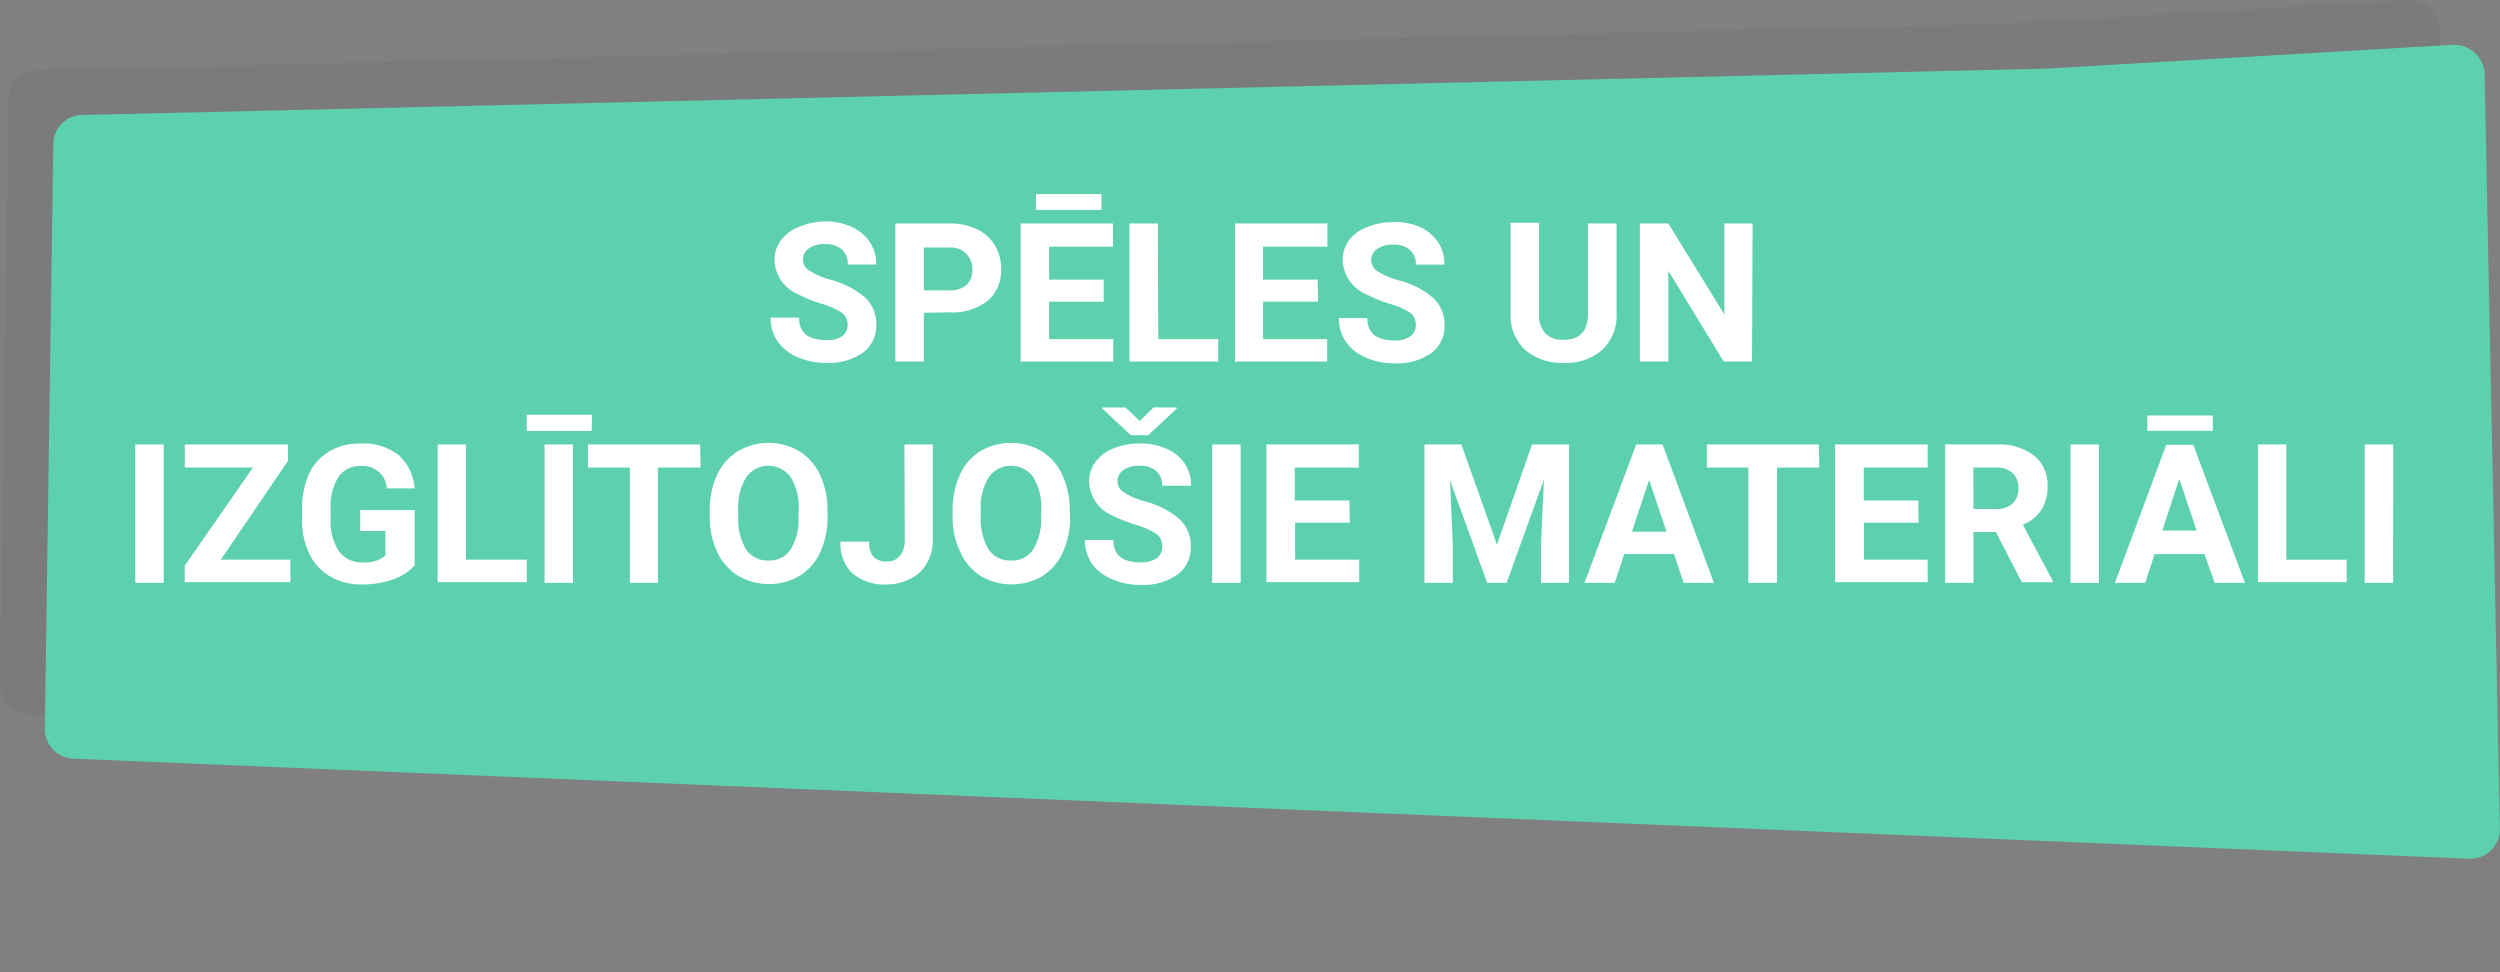 <svg id="Layer_1" data-name="Layer 1" xmlns="http://www.w3.org/2000/svg" viewBox="0 0 223.07 86.74"><rect x="0" y="0" width="223.07" height="86.74" fill="#808080" stroke="none"/><defs><style>.cls-1{opacity:0.1;}.cls-2{fill:#565656;}.cls-3,.cls-6{opacity:0;}.cls-4,.cls-6{fill:#5dd1af;}.cls-5{fill:#fff;}</style></defs><g class="cls-1"><path class="cls-2" d="M216.05,72.6,2.64,63.69A2.67,2.67,0,0,1,0,61.13L.76,8.68A2.62,2.62,0,0,1,3.45,6.25L178.7,2.11,214.63,0a2.75,2.75,0,0,1,3.06,2.4v.06l1.37,67.62a2.65,2.65,0,0,1-2.78,2.53Z" transform="translate(0 0.01)"/></g><g class="cls-3"><path class="cls-2" d="M4.47,76.73l210.39,8a2,2,0,0,0,2.08-1.92v-1.5a2,2,0,0,0-1.87-2.06L4.77,70.75A2,2,0,0,0,2.7,72.64l-.14,1.94A2,2,0,0,0,4.4,76.73Z" transform="translate(0 0.01)"/></g><path class="cls-4" d="M220.05,76.6,6.64,67.69A2.67,2.67,0,0,1,4,65.13l.76-52.45a2.62,2.62,0,0,1,2.69-2.43L182.7,6.11,218.63,4a2.75,2.75,0,0,1,3.06,2.4v.06l1.37,67.62a2.65,2.65,0,0,1-2.78,2.53Z" transform="translate(0 0.01)"/><path class="cls-5" d="M75.63,29a1.28,1.28,0,0,0-.51-1.1,6.39,6.39,0,0,0-1.83-.81,13.08,13.08,0,0,1-2.09-.85,3.41,3.41,0,0,1-2.09-3,2.89,2.89,0,0,1,.59-1.83,3.56,3.56,0,0,1,1.59-1.17,6,6,0,0,1,2.41-.49,5.53,5.53,0,0,1,2.3.49,3.84,3.84,0,0,1,1.61,1.35,3.45,3.45,0,0,1,.57,2H75.64a1.64,1.64,0,0,0-.54-1.35,2.12,2.12,0,0,0-1.49-.47,2.41,2.41,0,0,0-1.45.39,1.26,1.26,0,0,0-.52,1,1.18,1.18,0,0,0,.61,1,6.71,6.71,0,0,0,1.78.77,7.72,7.72,0,0,1,3.16,1.61,3.2,3.2,0,0,1,1,2.4A3,3,0,0,1,77,31.46a5.32,5.32,0,0,1-3.26.91,6.25,6.25,0,0,1-2.59-.52,4.06,4.06,0,0,1-1.78-1.42,3.71,3.71,0,0,1-.61-2.1h2.54c0,1.36.81,2,2.44,2A2.34,2.34,0,0,0,75.13,30,1.19,1.19,0,0,0,75.63,29Z" transform="translate(0 0.01)"/><path class="cls-5" d="M82.43,27.9v4.35H79.89V19.93H84.7a5.53,5.53,0,0,1,2.44.5,3.76,3.76,0,0,1,1.62,1.44A4,4,0,0,1,89.33,24a3.56,3.56,0,0,1-1.24,2.86,5.14,5.14,0,0,1-3.43,1Zm0-2H84.7a2.18,2.18,0,0,0,1.53-.48,1.68,1.68,0,0,0,.53-1.35,1.91,1.91,0,0,0-2-2H82.43Z" transform="translate(0 0.01)"/><path class="cls-5" d="M98.48,26.91H93.61v3.34h5.72v2H91.07V19.93h8.24V22h-5.7v2.94h4.87Zm-.2-8.19H92.44V17.31h5.84Z" transform="translate(0 0.01)"/><path class="cls-5" d="M103.35,30.25h5.35v2h-7.92V19.93h2.53Z" transform="translate(0 0.01)"/><path class="cls-5" d="M117.61,26.91H112.7v3.34h5.72v2H110.2V19.93h8.24V22H112.7v2.94h4.87Z" transform="translate(0 0.01)"/><path class="cls-5" d="M126.33,29a1.3,1.3,0,0,0-.5-1.1A6.39,6.39,0,0,0,124,27.1a13.08,13.08,0,0,1-2.09-.85,3.41,3.41,0,0,1-2.1-3.05,3,3,0,0,1,.56-1.78A3.65,3.65,0,0,1,122,20.25a6.14,6.14,0,0,1,2.36-.44,5.41,5.41,0,0,1,2.35.44,3.81,3.81,0,0,1,1.6,1.35,3.45,3.45,0,0,1,.57,2h-2.54a1.67,1.67,0,0,0-.53-1.31,2.14,2.14,0,0,0-1.5-.47,2.41,2.41,0,0,0-1.45.39,1.23,1.23,0,0,0-.51,1,1.17,1.17,0,0,0,.6,1,6.71,6.71,0,0,0,1.78.77,7.6,7.6,0,0,1,3.16,1.61,3.2,3.2,0,0,1,1,2.4,3,3,0,0,1-1.18,2.51,5.32,5.32,0,0,1-3.26.91,6.25,6.25,0,0,1-2.59-.52,4.13,4.13,0,0,1-1.78-1.42,3.71,3.71,0,0,1-.61-2.1H122c0,1.33.81,2,2.43,2a2.37,2.37,0,0,0,1.42-.37A1.23,1.23,0,0,0,126.33,29Z" transform="translate(0 0.01)"/><path class="cls-5" d="M144.24,19.93V28a4.17,4.17,0,0,1-1.27,3.2,4.89,4.89,0,0,1-3.45,1.17,5,5,0,0,1-3.43-1.16,4.09,4.09,0,0,1-1.3-3.14v-8.2h2.54V28a2.4,2.4,0,0,0,.58,1.76,2.2,2.2,0,0,0,1.61.55c1.42,0,2.15-.75,2.17-2.25V19.93Z" transform="translate(0 0.01)"/><path class="cls-5" d="M156.33,32.25H153.8l-4.94-8.1v8.1h-2.54V19.93h2.54l5,8.12V19.93h2.52Z" transform="translate(0 0.01)"/><path class="cls-5" d="M14.61,52H12.07V39.65h2.54Z" transform="translate(0 0.01)"/><path class="cls-5" d="M19.7,49.93h6.21v2H16.48V50.48l6.09-8.77H16.49V39.65H25.7v1.46Z" transform="translate(0 0.01)"/><path class="cls-5" d="M37,50.42a4.36,4.36,0,0,1-1.94,1.27,8.17,8.17,0,0,1-2.77.45,5.53,5.53,0,0,1-2.81-.7,4.67,4.67,0,0,1-1.86-2,7,7,0,0,1-.67-3.12v-.84a7.8,7.8,0,0,1,.62-3.2,4.69,4.69,0,0,1,1.79-2,5.21,5.21,0,0,1,2.75-.71,5.14,5.14,0,0,1,3.43,1,4.44,4.44,0,0,1,1.46,3H34.52a2.12,2.12,0,0,0-2.23-2h-.11a2.27,2.27,0,0,0-2,1,5,5,0,0,0-.68,2.89v.79a4.84,4.84,0,0,0,.74,2.92,2.5,2.5,0,0,0,2.15,1,2.78,2.78,0,0,0,2-.61V47.37H32.14V45.5H37Z" transform="translate(0 0.01)"/><path class="cls-5" d="M41.58,49.93H47v2H39.05V39.65h2.53Z" transform="translate(0 0.01)"/><path class="cls-5" d="M52.79,38.45H47V37h5.83ZM51.13,52H48.59V39.65h2.54Z" transform="translate(0 0.01)"/><path class="cls-5" d="M62.51,41.71H58.7V52H56.2V41.71H52.47V39.65h10Z" transform="translate(0 0.01)"/><path class="cls-5" d="M73.84,46.09a7.31,7.31,0,0,1-.65,3.16,4.85,4.85,0,0,1-1.84,2.12,5.47,5.47,0,0,1-5.48,0A4.94,4.94,0,0,1,64,49.26a7.24,7.24,0,0,1-.67-3.14v-.57a7.35,7.35,0,0,1,.66-3.2,4.94,4.94,0,0,1,1.85-2.1,5.43,5.43,0,0,1,5.48,0,4.87,4.87,0,0,1,1.85,2.12,7.31,7.31,0,0,1,.66,3.19Zm-2.58-.56a5.13,5.13,0,0,0-.69-2.94,2.44,2.44,0,0,0-4,0,5.12,5.12,0,0,0-.7,2.91v.6A5.28,5.28,0,0,0,66.56,49a2.27,2.27,0,0,0,2,1,2.22,2.22,0,0,0,2-1,5.06,5.06,0,0,0,.69-2.92Z" transform="translate(0 0.01)"/><path class="cls-5" d="M80.7,39.65h2.53v8.53a4,4,0,0,1-.53,2.07,3.5,3.5,0,0,1-1.5,1.4,4.67,4.67,0,0,1-2.14.49,4.36,4.36,0,0,1-3-1A3.59,3.59,0,0,1,75,48.32h2.55a2,2,0,0,0,.38,1.34,1.54,1.54,0,0,0,1.21.43,1.4,1.4,0,0,0,1.15-.5,2.1,2.1,0,0,0,.44-1.41Z" transform="translate(0 0.01)"/><path class="cls-5" d="M95.48,46.09a7.44,7.44,0,0,1-.65,3.19A4.85,4.85,0,0,1,93,51.4a5.46,5.46,0,0,1-5.47,0,4.88,4.88,0,0,1-1.82-2.1A7.1,7.1,0,0,1,85,46.16v-.61a7.52,7.52,0,0,1,.65-3.2,4.88,4.88,0,0,1,1.82-2.1,5.41,5.41,0,0,1,5.47,0,4.82,4.82,0,0,1,1.85,2.12,7.31,7.31,0,0,1,.66,3.19Zm-2.57-.56a5.21,5.21,0,0,0-.7-2.94,2.44,2.44,0,0,0-4,0,5.12,5.12,0,0,0-.7,2.91v.6A5.28,5.28,0,0,0,88.2,49a2.28,2.28,0,0,0,2,1,2.22,2.22,0,0,0,2-1,5.23,5.23,0,0,0,.7-2.92Z" transform="translate(0 0.01)"/><path class="cls-5" d="M103.7,48.74a1.28,1.28,0,0,0-.51-1.1,6.84,6.84,0,0,0-1.83-.82A12.93,12.93,0,0,1,99.28,46a3.42,3.42,0,0,1-2.1-3,2.92,2.92,0,0,1,.56-1.78A3.57,3.57,0,0,1,99.36,40a6.14,6.14,0,0,1,2.36-.44,5.43,5.43,0,0,1,2.35.47,3.77,3.77,0,0,1,1.63,1.3,3.45,3.45,0,0,1,.57,2H103.7a1.67,1.67,0,0,0-.53-1.31,2.14,2.14,0,0,0-1.5-.47,2.41,2.41,0,0,0-1.45.39,1.23,1.23,0,0,0-.51,1,1.17,1.17,0,0,0,.6,1,6.71,6.71,0,0,0,1.78.77,7.6,7.6,0,0,1,3.16,1.61,3.2,3.2,0,0,1,1,2.4,3,3,0,0,1-1.2,2.55,5.32,5.32,0,0,1-3.26.91,6.25,6.25,0,0,1-2.59-.52,4.13,4.13,0,0,1-1.78-1.39,3.71,3.71,0,0,1-.61-2.1h2.54c0,1.36.81,2,2.44,2a2.34,2.34,0,0,0,1.41-.37A1.21,1.21,0,0,0,103.7,48.74Zm-2-11.18,1.23-1.21H105v.09l-2.55,2.38h-1.55l-2.56-2.4v-.07h2.09Z" transform="translate(0 0.01)"/><path class="cls-5" d="M110.7,52h-2.54V39.65h2.54Z" transform="translate(0 0.01)"/><path class="cls-5" d="M120.44,46.63h-4.88v3.3h5.72v2H113V39.65h8.24v2.06h-5.71v2.94h4.88Z" transform="translate(0 0.01)"/><path class="cls-5" d="M130.4,39.65l3.17,8.94,3.13-8.94H140V52H137.5V48.61l.26-5.82L134.43,52H132.7l-3.32-9.17.25,5.81V52H127.1V39.65Z" transform="translate(0 0.01)"/><path class="cls-5" d="M149.37,49.43h-4.45L144.08,52h-2.7L146,39.65h2.35L152.93,52h-2.7Zm-3.76-2h3.09l-1.55-4.61Z" transform="translate(0 0.01)"/><path class="cls-5" d="M162.33,41.71h-3.77V52H156V41.71H152.3V39.65h10Z" transform="translate(0 0.01)"/><path class="cls-5" d="M171.19,46.63h-4.87v3.3H172v2h-8.26V39.65H172v2.06h-5.7v2.94h4.87Z" transform="translate(0 0.01)"/><path class="cls-5" d="M178.09,47.46h-2V52h-2.53V39.65h4.57a5.14,5.14,0,0,1,3.37,1,3.36,3.36,0,0,1,1.2,2.73,3.86,3.86,0,0,1-.55,2.1,3.73,3.73,0,0,1-1.65,1.34l2.66,5v.12H180.4Zm-2-2.05h2a2,2,0,0,0,1.48-.49,1.73,1.73,0,0,0,.53-1.34,1.83,1.83,0,0,0-.5-1.37,2.11,2.11,0,0,0-1.52-.5h-2Z" transform="translate(0 0.01)"/><path class="cls-5" d="M187.28,52h-2.53V39.65h2.53Z" transform="translate(0 0.01)"/><path class="cls-5" d="M196.7,49.43h-4.45L191.41,52h-2.7l4.58-12.32h2.41L200.31,52h-2.7Zm.74-11H191.6V37.07h5.84Zm-4.5,8.9H196l-1.55-4.61Z" transform="translate(0 0.01)"/><path class="cls-5" d="M204,49.93h5.39v2h-7.92V39.65H204Z" transform="translate(0 0.01)"/><path class="cls-5" d="M213.53,52H211V39.65h2.54Z" transform="translate(0 0.01)"/><path class="cls-6" d="M8.47,78.73l210.39,8a2,2,0,0,0,2.08-1.92v-1.5a2,2,0,0,0-1.87-2.06L8.77,72.75A2,2,0,0,0,6.7,74.64l-.14,1.94A2,2,0,0,0,8.4,78.73Z" transform="translate(0 0.01)"/></svg>